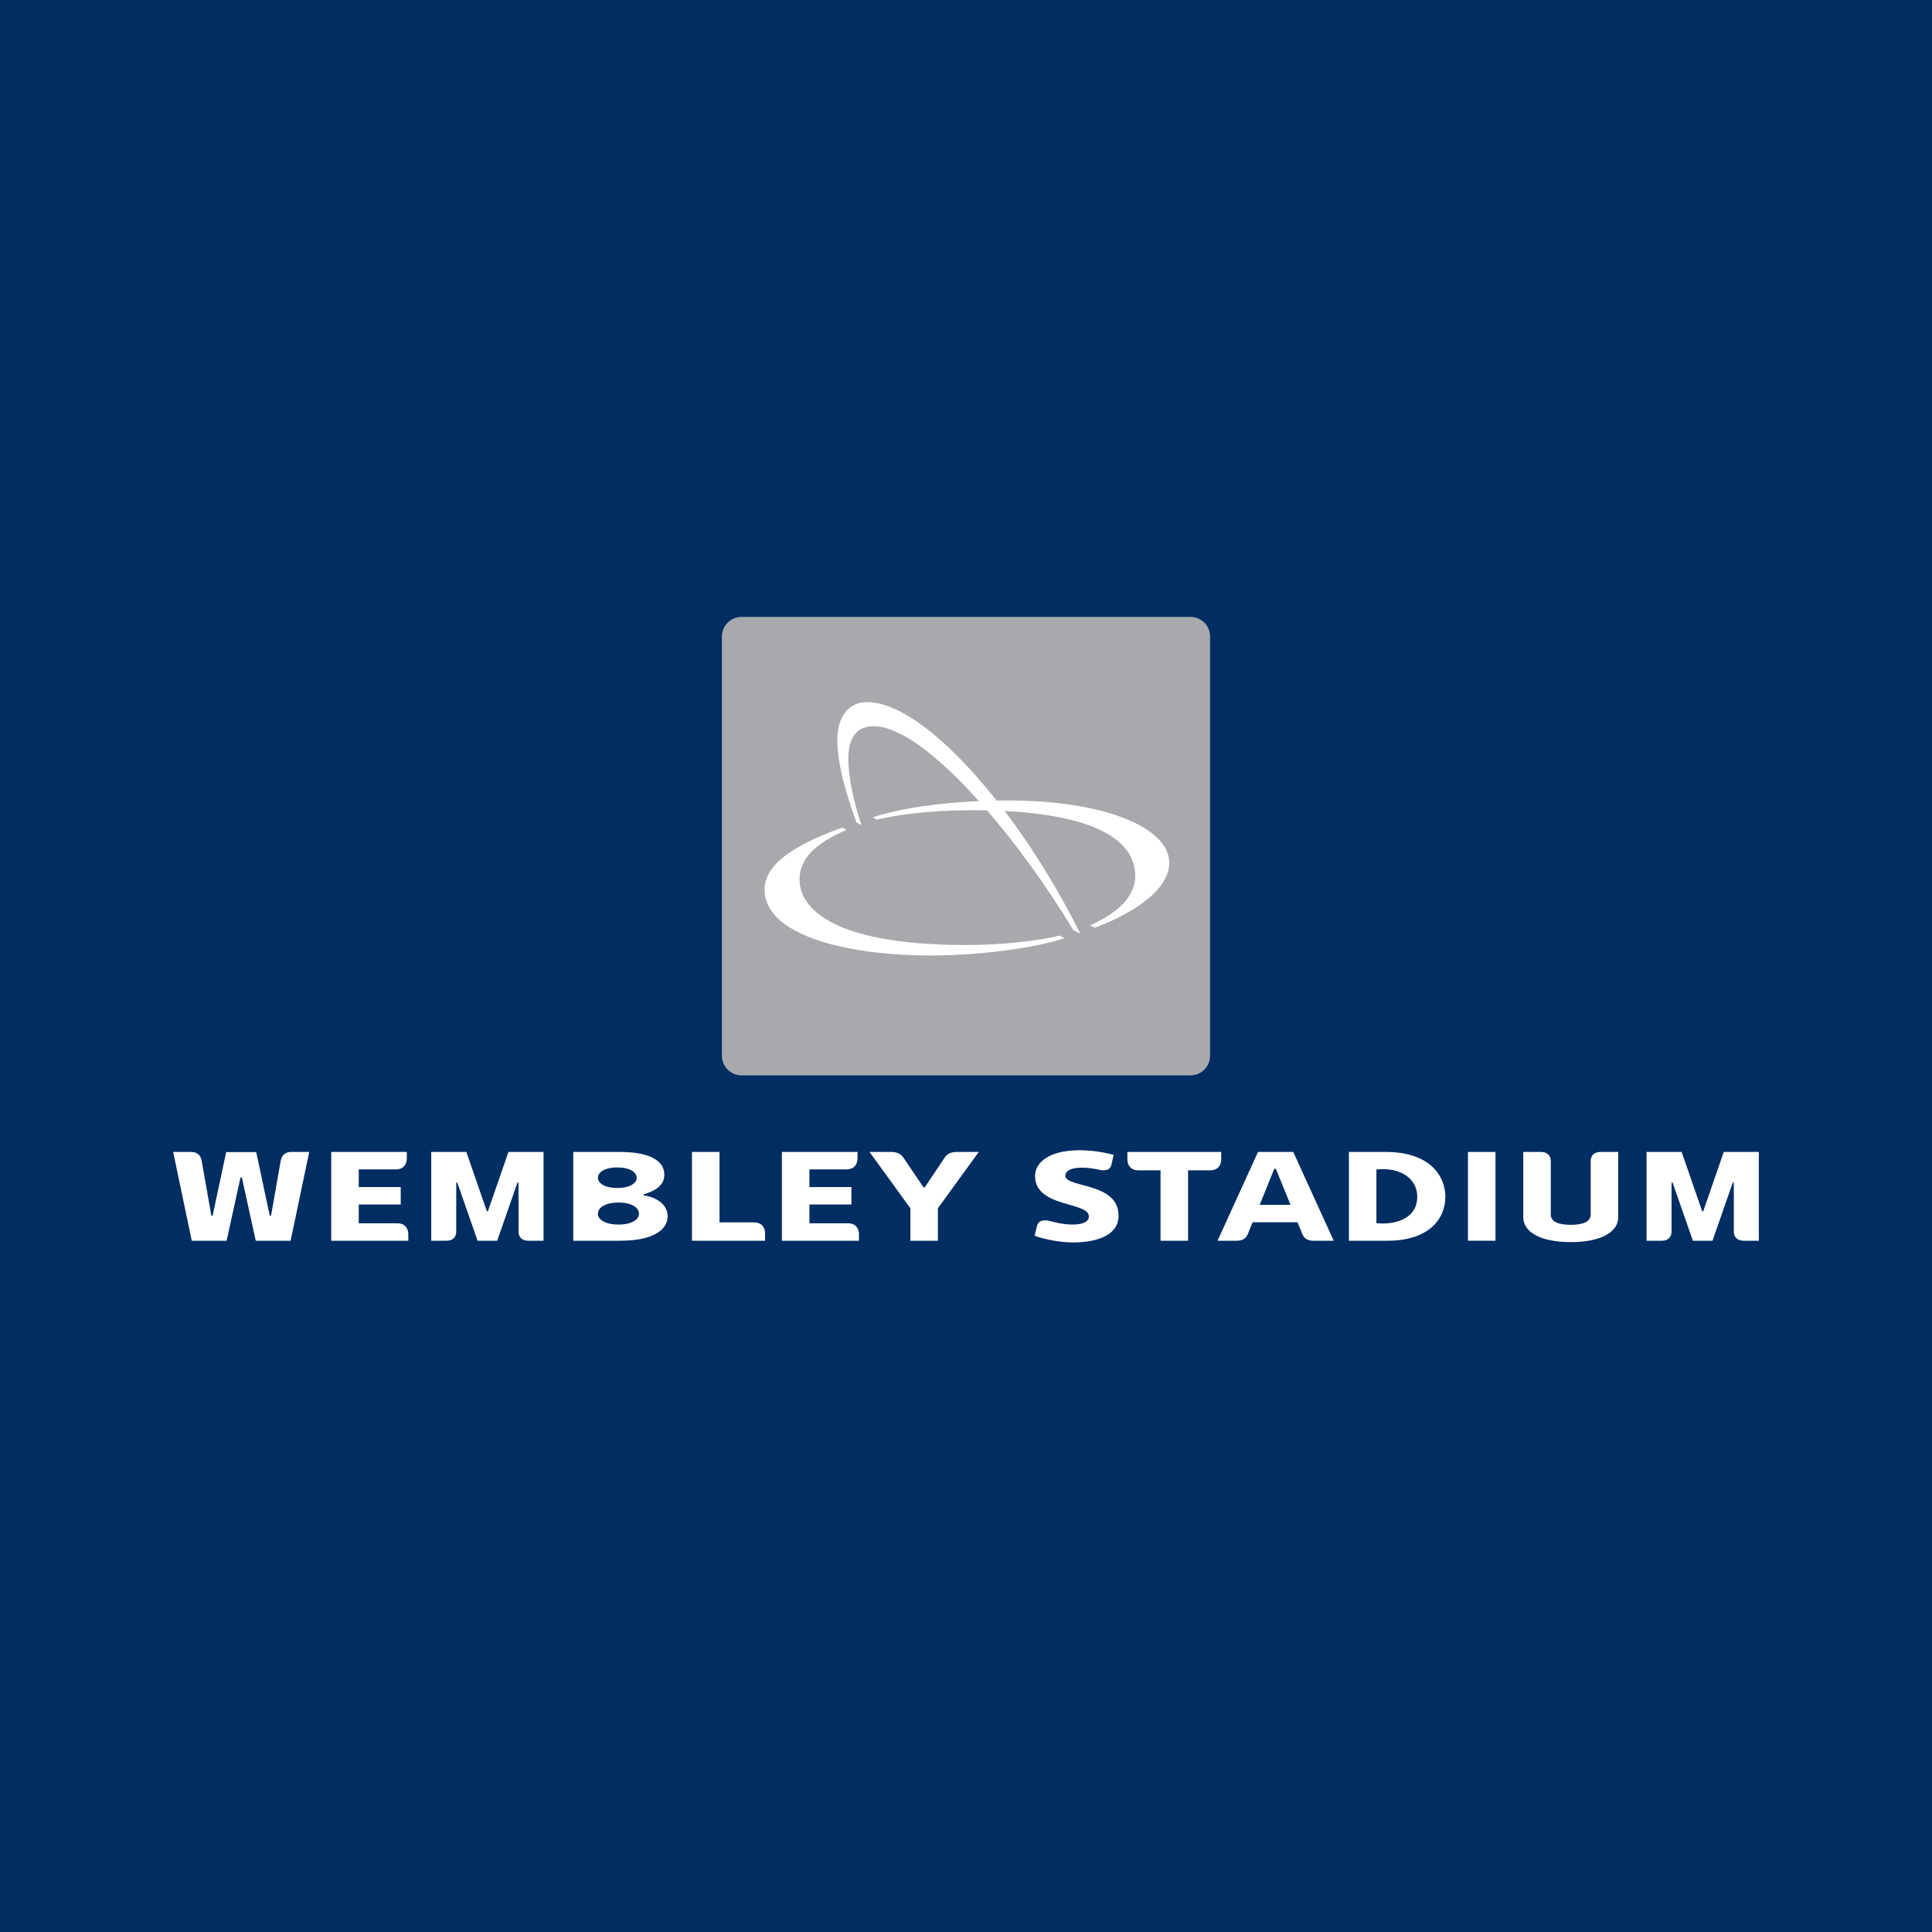 <?xml version="1.0" encoding="utf-8"?>
<!-- Generator: Adobe Illustrator 13.0.0, SVG Export Plug-In . SVG Version: 6.00 Build 14948)  -->
<!DOCTYPE svg PUBLIC "-//W3C//DTD SVG 1.0//EN" "http://www.w3.org/TR/2001/REC-SVG-20010904/DTD/svg10.dtd">
<svg version="1.0" id="Layer_1" xmlns="http://www.w3.org/2000/svg" xmlns:xlink="http://www.w3.org/1999/xlink" x="0px" y="0px"
	 width="192.756px" height="192.756px" viewBox="0 0 192.756 192.756" enable-background="new 0 0 192.756 192.756"
	 xml:space="preserve">
<g>
	<polygon fill-rule="evenodd" clip-rule="evenodd" fill="#002D62" points="0,0 192.756,0 192.756,192.756 0,192.756 0,0 	"/>
	<path fill-rule="evenodd" clip-rule="evenodd" fill="#A7A9AC" d="M73.982,61.548h44.791c1.082,0,1.958,0.876,1.958,1.958v41.824
		c0,1.082-0.876,1.959-1.958,1.959H73.982c-1.082,0-1.958-0.877-1.958-1.959V63.506C72.024,62.424,72.9,61.548,73.982,61.548
		L73.982,61.548z"/>
	<path fill-rule="evenodd" clip-rule="evenodd" fill="#FFFFFF" d="M86.538,70.053c5.592,0,15.001,10.561,21.242,23.099l-0.69-0.344
		c-6.062-10.032-15.019-20.356-19.93-20.356c-2.055,0-2.522,1.709-2.522,3.239c0,2.48,0.931,5.553,1.319,6.619l-0.506-0.252
		c-1.037-2.834-1.911-5.877-1.911-8.237C83.539,72.066,84.243,70.053,86.538,70.053L86.538,70.053z"/>
	<path fill-rule="evenodd" clip-rule="evenodd" fill="#FFFFFF" d="M100.594,79.862c9.785,0,16.063,2.788,16.063,6.211
		c0,2.958-4.241,5.318-7.437,6.484l-0.468-0.232c2.91-1.301,4.51-2.944,4.51-4.952c0-3.528-4.051-6.537-16.286-6.537
		c-2.548,0-6.28,0.176-9.464,0.938l-0.449-0.224C89.382,80.752,94.175,79.862,100.594,79.862L100.594,79.862z"/>
	<path fill-rule="evenodd" clip-rule="evenodd" fill="#FFFFFF" d="M76.281,88.773c0-2.106,1.987-4.147,7.751-6.202l0.44,0.218
		c-3.247,1.394-4.702,2.941-4.702,4.985c0,2.222,2.171,6.512,16.683,6.512c3.124,0,7.185-0.389,9.255-0.947l0.509,0.252
		c-2.873,0.989-8.476,1.738-13.273,1.738C83.844,95.33,76.281,93.096,76.281,88.773L76.281,88.773z"/>
	<path fill-rule="evenodd" clip-rule="evenodd" fill="#FFFFFF" d="M28.995,123.788h-3.479l-1.385-6.305h-0.137l-1.384,6.305H19.13
		l-1.854-8.857h1.832c0.491,0,0.904,0.286,1.007,0.847l0.973,5.516h0.126l1.35-6.352h2.999l1.351,6.352h0.125l0.973-5.516
		c0.104-0.561,0.515-0.847,1.007-0.847h1.832L28.995,123.788L28.995,123.788z"/>
	<path fill-rule="evenodd" clip-rule="evenodd" fill="#FFFFFF" d="M33.046,123.788v-8.857h7.542v0.664
		c0,0.515-0.298,1.075-1.087,1.075h-3.708v1.763h4.188v1.739h-4.188v1.877h3.856c0.79,0,1.088,0.561,1.088,1.076v0.663H33.046
		L33.046,123.788z"/>
	<path fill-rule="evenodd" clip-rule="evenodd" fill="#FFFFFF" d="M52.707,123.788c-0.652,0-0.973-0.389-0.973-0.915v-4.888h-0.103
		l-2.026,5.803h-1.957l-2.026-5.803H45.52v4.888c0,0.526-0.32,0.915-0.973,0.915h-1.522v-8.857h3.502l2.048,5.917h0.104l2.049-5.917
		h3.501v8.857H52.707L52.707,123.788z"/>
	<path fill-rule="evenodd" clip-rule="evenodd" fill="#FFFFFF" d="M61.908,123.788h-4.714v-8.857h4.646
		c3.044,0,4.441,0.904,4.441,2.266c0,1.03-0.824,1.603-2.06,1.957v0.103c1.328,0.207,2.392,0.939,2.392,2.095
		C66.612,122.679,65.169,123.788,61.908,123.788L61.908,123.788z M61.588,116.476c-1.271,0-1.934,0.492-1.934,1.029
		c0,0.538,0.664,1.019,1.934,1.019c1.27,0,1.934-0.48,1.934-1.019C63.522,116.968,62.858,116.476,61.588,116.476L61.588,116.476z
		 M61.702,119.978c-1.339,0-2.048,0.525-2.048,1.109s0.709,1.088,2.048,1.088c1.339,0,2.049-0.504,2.049-1.088
		S63.042,119.978,61.702,119.978L61.702,119.978z"/>
	<path fill-rule="evenodd" clip-rule="evenodd" fill="#FFFFFF" d="M69.038,123.788v-8.857h2.747v7.026h3.457
		c0.79,0,1.087,0.561,1.087,1.076v0.755H69.038L69.038,123.788z"/>
	<path fill-rule="evenodd" clip-rule="evenodd" fill="#FFFFFF" d="M78.01,123.788v-8.857h7.542v0.664
		c0,0.515-0.297,1.075-1.087,1.075h-3.708v1.763h4.189v1.739h-4.189v1.877h3.857c0.79,0,1.087,0.561,1.087,1.076v0.663H78.01
		L78.01,123.788z"/>
	<path fill-rule="evenodd" clip-rule="evenodd" fill="#FFFFFF" d="M93.575,120.55v3.238h-2.747v-3.238l-4.075-5.619h2.175
		c0.664,0,0.996,0.263,1.202,0.561l2.014,2.976h0.115l1.992-2.976c0.194-0.298,0.538-0.561,1.201-0.561h2.197L93.575,120.55
		L93.575,120.55z"/>
	<path fill-rule="evenodd" clip-rule="evenodd" fill="#FFFFFF" d="M107.067,123.96c-1.317,0-2.999-0.332-3.846-0.676l0.241-0.972
		c0.09-0.378,0.365-0.562,0.881-0.562c0.343,0,1.406,0.424,2.632,0.424c1.361,0,1.659-0.436,1.659-0.812
		c0-1.499-5.367-0.847-5.367-4.04c0-1.293,1.327-2.563,4.463-2.563c1.407,0,2.689,0.275,3.376,0.458l-0.194,0.893
		c-0.125,0.561-0.423,0.652-0.847,0.652c-0.355,0-1.064-0.263-2.141-0.263c-1.361,0-1.636,0.503-1.636,0.789
		c0,1.27,5.311,0.606,5.311,4.005C111.6,123.262,109.39,123.96,107.067,123.96L107.067,123.96z"/>
	<path fill-rule="evenodd" clip-rule="evenodd" fill="#FFFFFF" d="M120.755,116.762h-2.22v7.026h-2.748v-7.026h-2.22
		c-0.79,0-1.088-0.561-1.088-1.075v-0.756h9.361v0.756C121.841,116.201,121.544,116.762,120.755,116.762L120.755,116.762z"/>
	<path fill-rule="evenodd" clip-rule="evenodd" fill="#FFFFFF" d="M131.043,123.788c-0.47,0-0.893-0.138-1.099-0.641l-0.493-1.201
		h-4.474l-0.493,1.201c-0.206,0.503-0.629,0.641-1.099,0.641h-1.911l4.04-8.857h3.515l4.038,8.857H131.043L131.043,123.788z
		 M127.289,116.602h-0.148l-1.465,3.604h3.078L127.289,116.602L127.289,116.602z"/>
	<path fill-rule="evenodd" clip-rule="evenodd" fill="#FFFFFF" d="M138.47,123.788h-3.891v-8.857h3.696
		c4.405,0,5.928,2.415,5.928,4.475C144.203,121.739,142.385,123.788,138.47,123.788L138.47,123.788z M137.966,116.647
		c-0.183,0-0.435,0.011-0.641,0.034v5.355c0.184,0.012,0.424,0.034,0.618,0.034c1.487,0,3.456-0.571,3.456-2.678
		C141.399,117.757,140.027,116.647,137.966,116.647L137.966,116.647z"/>
	<polygon fill-rule="evenodd" clip-rule="evenodd" fill="#FFFFFF" points="146.458,114.931 149.204,114.931 149.204,123.788 
		146.458,123.788 146.458,114.931 	"/>
	<path fill-rule="evenodd" clip-rule="evenodd" fill="#FFFFFF" d="M156.712,123.926c-2.998,0-4.737-0.995-4.737-2.483v-6.512h1.772
		c0.653,0,0.974,0.39,0.974,0.915v5.311c0,0.778,0.848,1.042,1.991,1.042c1.145,0,1.991-0.264,1.991-1.042v-5.311
		c0-0.525,0.321-0.915,0.973-0.915h1.774v6.512C161.45,122.931,159.711,123.926,156.712,123.926L156.712,123.926z"/>
	<path fill-rule="evenodd" clip-rule="evenodd" fill="#FFFFFF" d="M173.959,123.788c-0.653,0-0.974-0.389-0.974-0.915v-4.888h-0.103
		l-2.026,5.803h-1.957l-2.024-5.803h-0.104v4.888c0,0.526-0.32,0.915-0.973,0.915h-1.522v-8.857h3.503l2.048,5.917h0.103
		l2.049-5.917h3.501v8.857H173.959L173.959,123.788z"/>
</g>
</svg>

